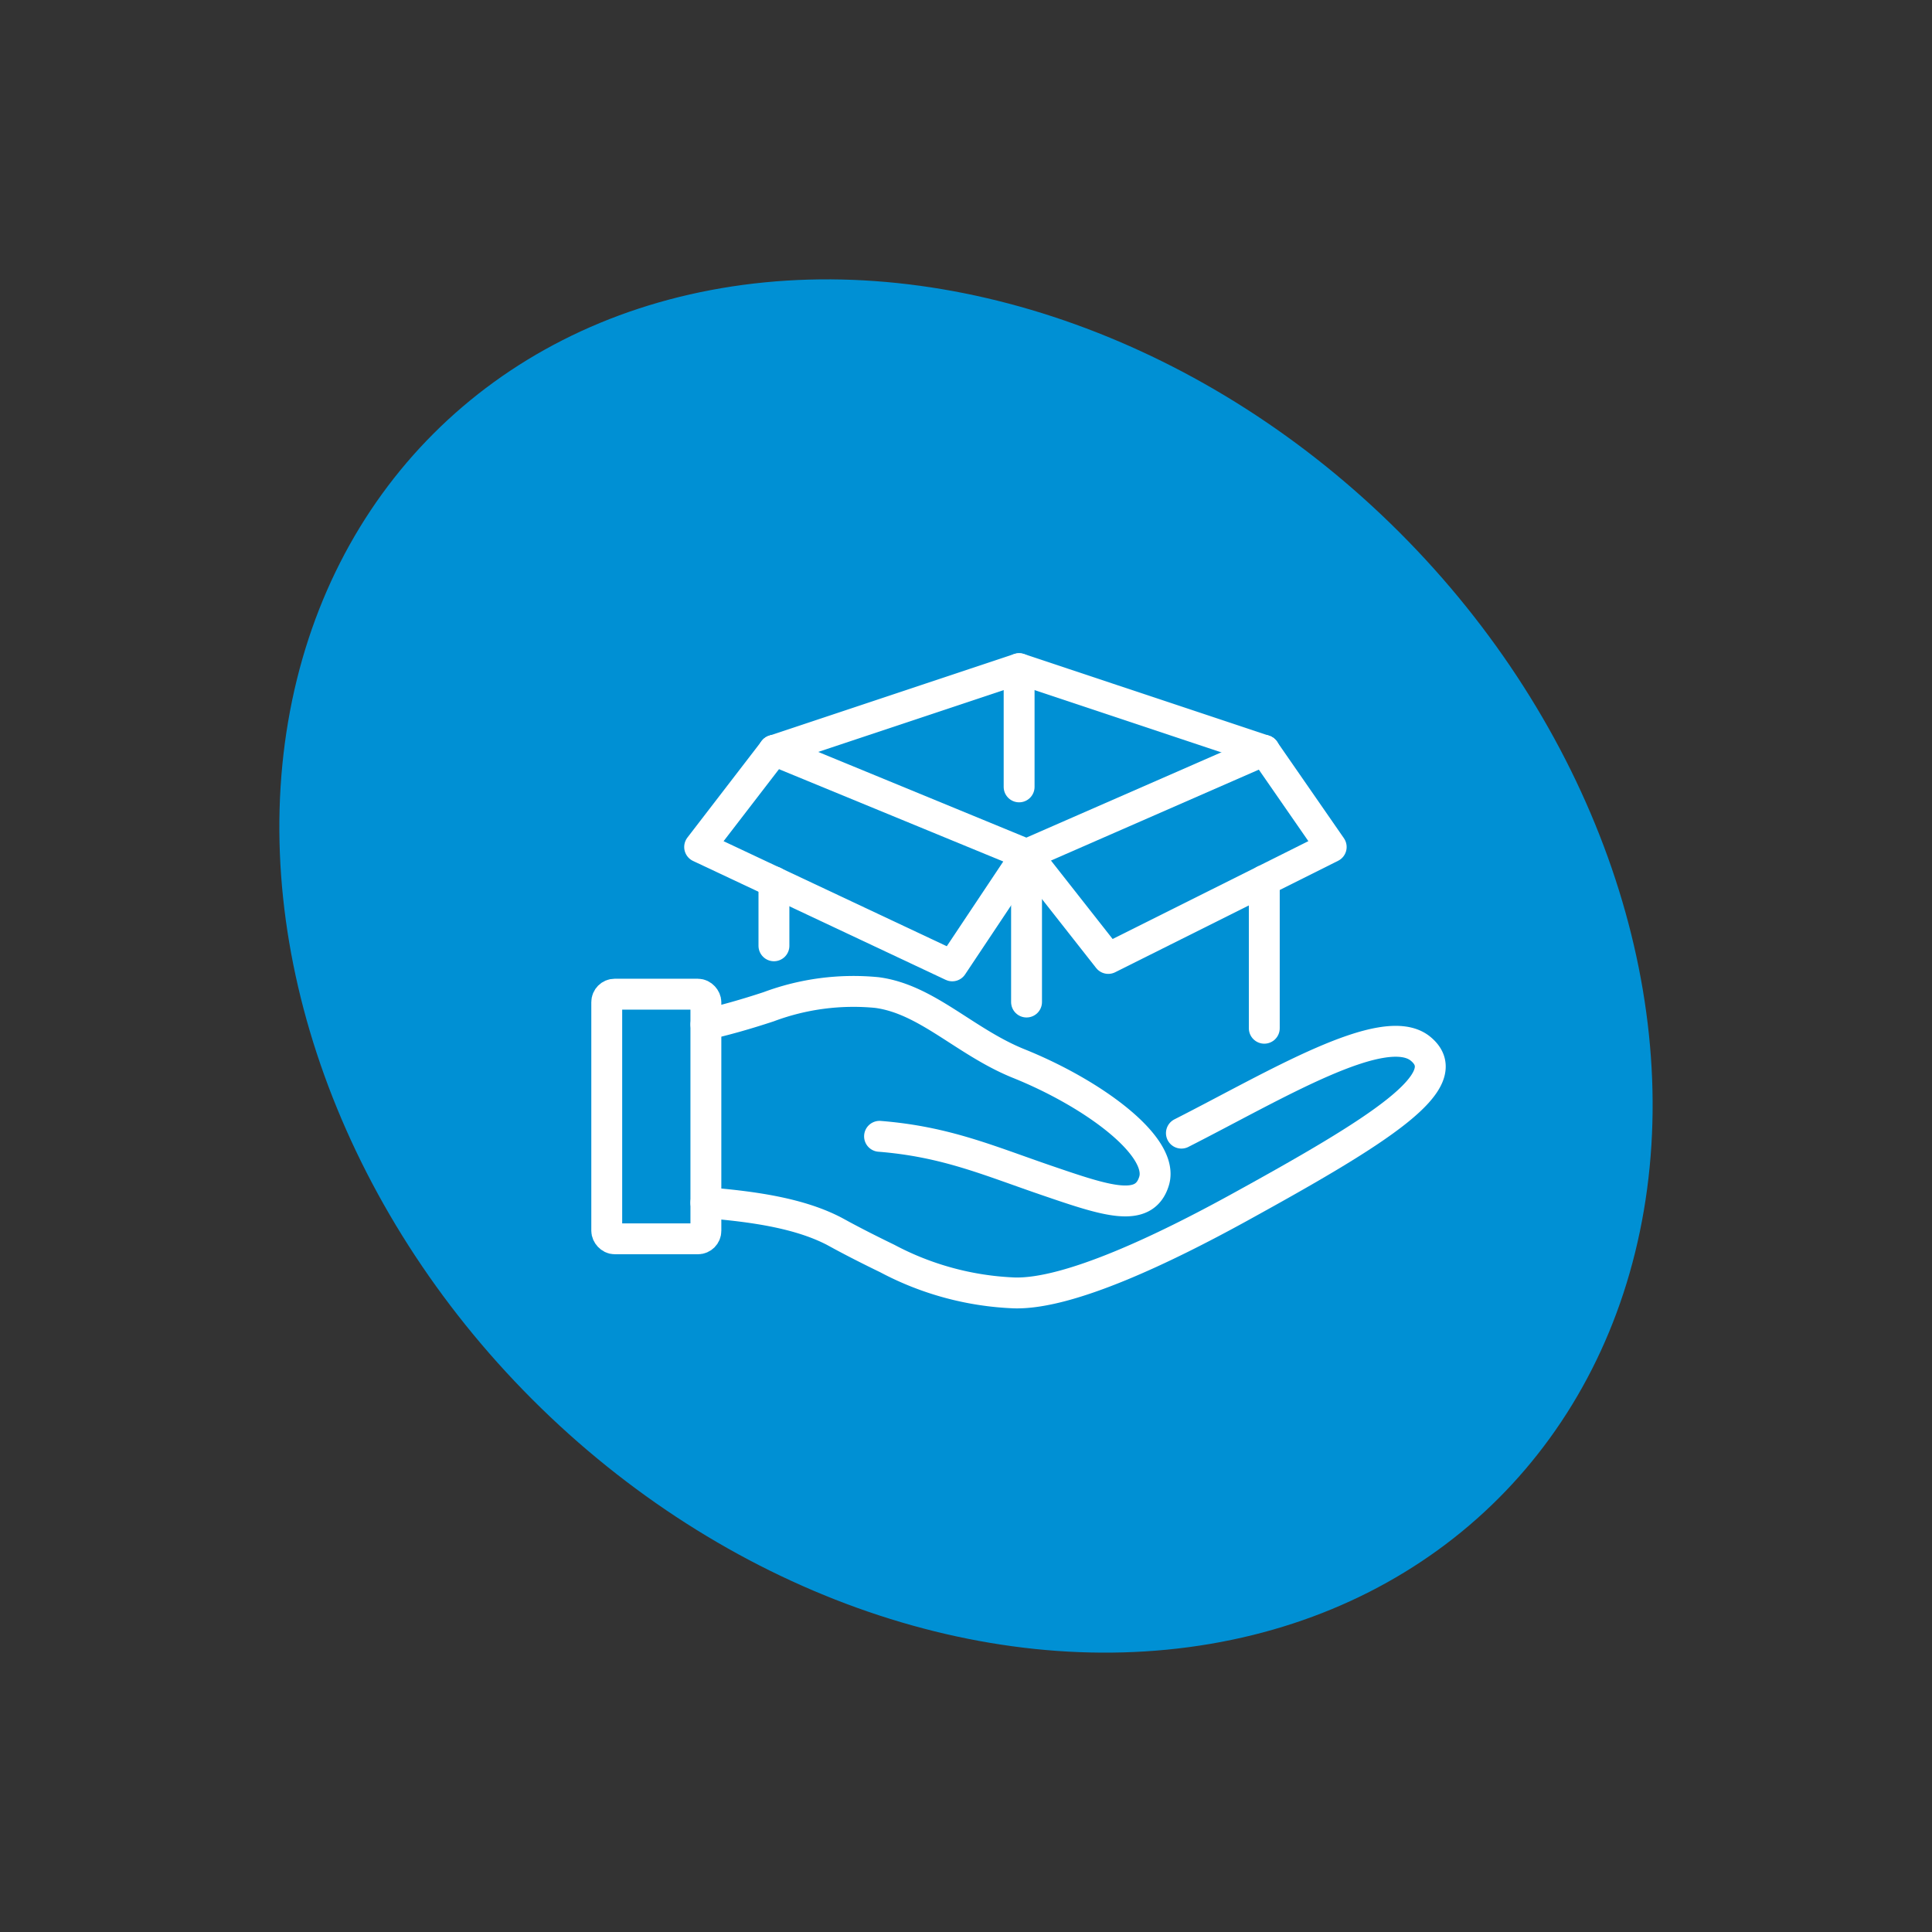 <svg xmlns="http://www.w3.org/2000/svg" xmlns:xlink="http://www.w3.org/1999/xlink" width="187.676" height="187.676" viewBox="0 0 187.676 187.676"><rect x="0" y="0" width="187.676" height="187.676" fill="#333333" stroke="none"/><defs><clipPath id="clip-path"><rect id="Rectangle_116" data-name="Rectangle 116" width="83" height="63.642" transform="translate(0 0)" fill="none" stroke="#fff" stroke-width="1"></rect></clipPath></defs><g id="Group_683" data-name="Group 683" transform="translate(-316.033 -1281.982)"><ellipse id="Ellipse_53" data-name="Ellipse 53" cx="59.561" cy="73.145" rx="59.561" ry="73.145" transform="translate(316.033 1366.215) rotate(-45)" fill="#0090d4"></ellipse><g id="Group_423" data-name="Group 423" transform="translate(373.473 1345.438)"><g id="Group_265" data-name="Group 265" clip-path="url(#clip-path)"><path id="Path_201" data-name="Path 201" d="M11.13,53.374c4.813.386,9.176,1.061,12.479,2.782l.42.228c.075.042.152.081.225.124v0c1.418.765,2.915,1.523,4.475,2.278A28.7,28.7,0,0,0,41.09,62.138c5.343.15,14.652-4.339,21.8-8.267C76.629,46.316,84.3,41.492,80.55,38.417c-3.543-2.9-14.146,3.592-23.226,8.2" fill="none" stroke="#fff" stroke-linecap="round" stroke-linejoin="round" stroke-width="3"></path><path id="Path_202" data-name="Path 202" d="M28,46.927c6.447.514,10.6,2.36,16.246,4.29,5.773,1.974,9.462,3.233,10.424.043,1.012-3.357-5.894-8.48-13.148-11.4-5.228-2.108-8.921-6.263-13.79-6.9a23.556,23.556,0,0,0-10.513,1.383c-2.25.741-4.242,1.3-6.084,1.718" fill="none" stroke="#fff" stroke-linecap="round" stroke-linejoin="round" stroke-width="3"></path><rect id="Rectangle_115" data-name="Rectangle 115" width="9.63" height="23.765" rx="0.775" transform="translate(1.5 33.119)" fill="none" stroke="#fff" stroke-linecap="round" stroke-linejoin="round" stroke-width="3"></rect><line id="Line_36" data-name="Line 36" y1="6.216" transform="translate(17.741 22.204)" fill="none" stroke="#fff" stroke-linecap="round" stroke-linejoin="round" stroke-width="3"></line><line id="Line_37" data-name="Line 37" y2="14.359" transform="translate(65.374 22.069)" fill="none" stroke="#fff" stroke-linecap="round" stroke-linejoin="round" stroke-width="3"></line><path id="Path_203" data-name="Path 203" d="M17.741,9.439l24.538,10.1,23.095-10.1" fill="none" stroke="#fff" stroke-linecap="round" stroke-linejoin="round" stroke-width="3"></path><line id="Line_38" data-name="Line 38" y2="14.339" transform="translate(42.279 19.543)" fill="none" stroke="#fff" stroke-linecap="round" stroke-linejoin="round" stroke-width="3"></line><path id="Path_204" data-name="Path 204" d="M42.279,19.543,35.062,30.369,10.524,18.821l7.217-9.382" fill="none" stroke="#fff" stroke-linecap="round" stroke-linejoin="round" stroke-width="3"></path><path id="Path_205" data-name="Path 205" d="M17.741,9.439,41.557,1.5,65.374,9.439" fill="none" stroke="#fff" stroke-linecap="round" stroke-linejoin="round" stroke-width="3"></path><path id="Path_206" data-name="Path 206" d="M65.374,9.439l6.5,9.382L50.218,29.647l-7.939-10.1" fill="none" stroke="#fff" stroke-linecap="round" stroke-linejoin="round" stroke-width="3"></path><line id="Line_39" data-name="Line 39" y2="11.482" transform="translate(41.558 1.5)" fill="none" stroke="#fff" stroke-linecap="round" stroke-linejoin="round" stroke-width="3"></line></g></g></g></svg>